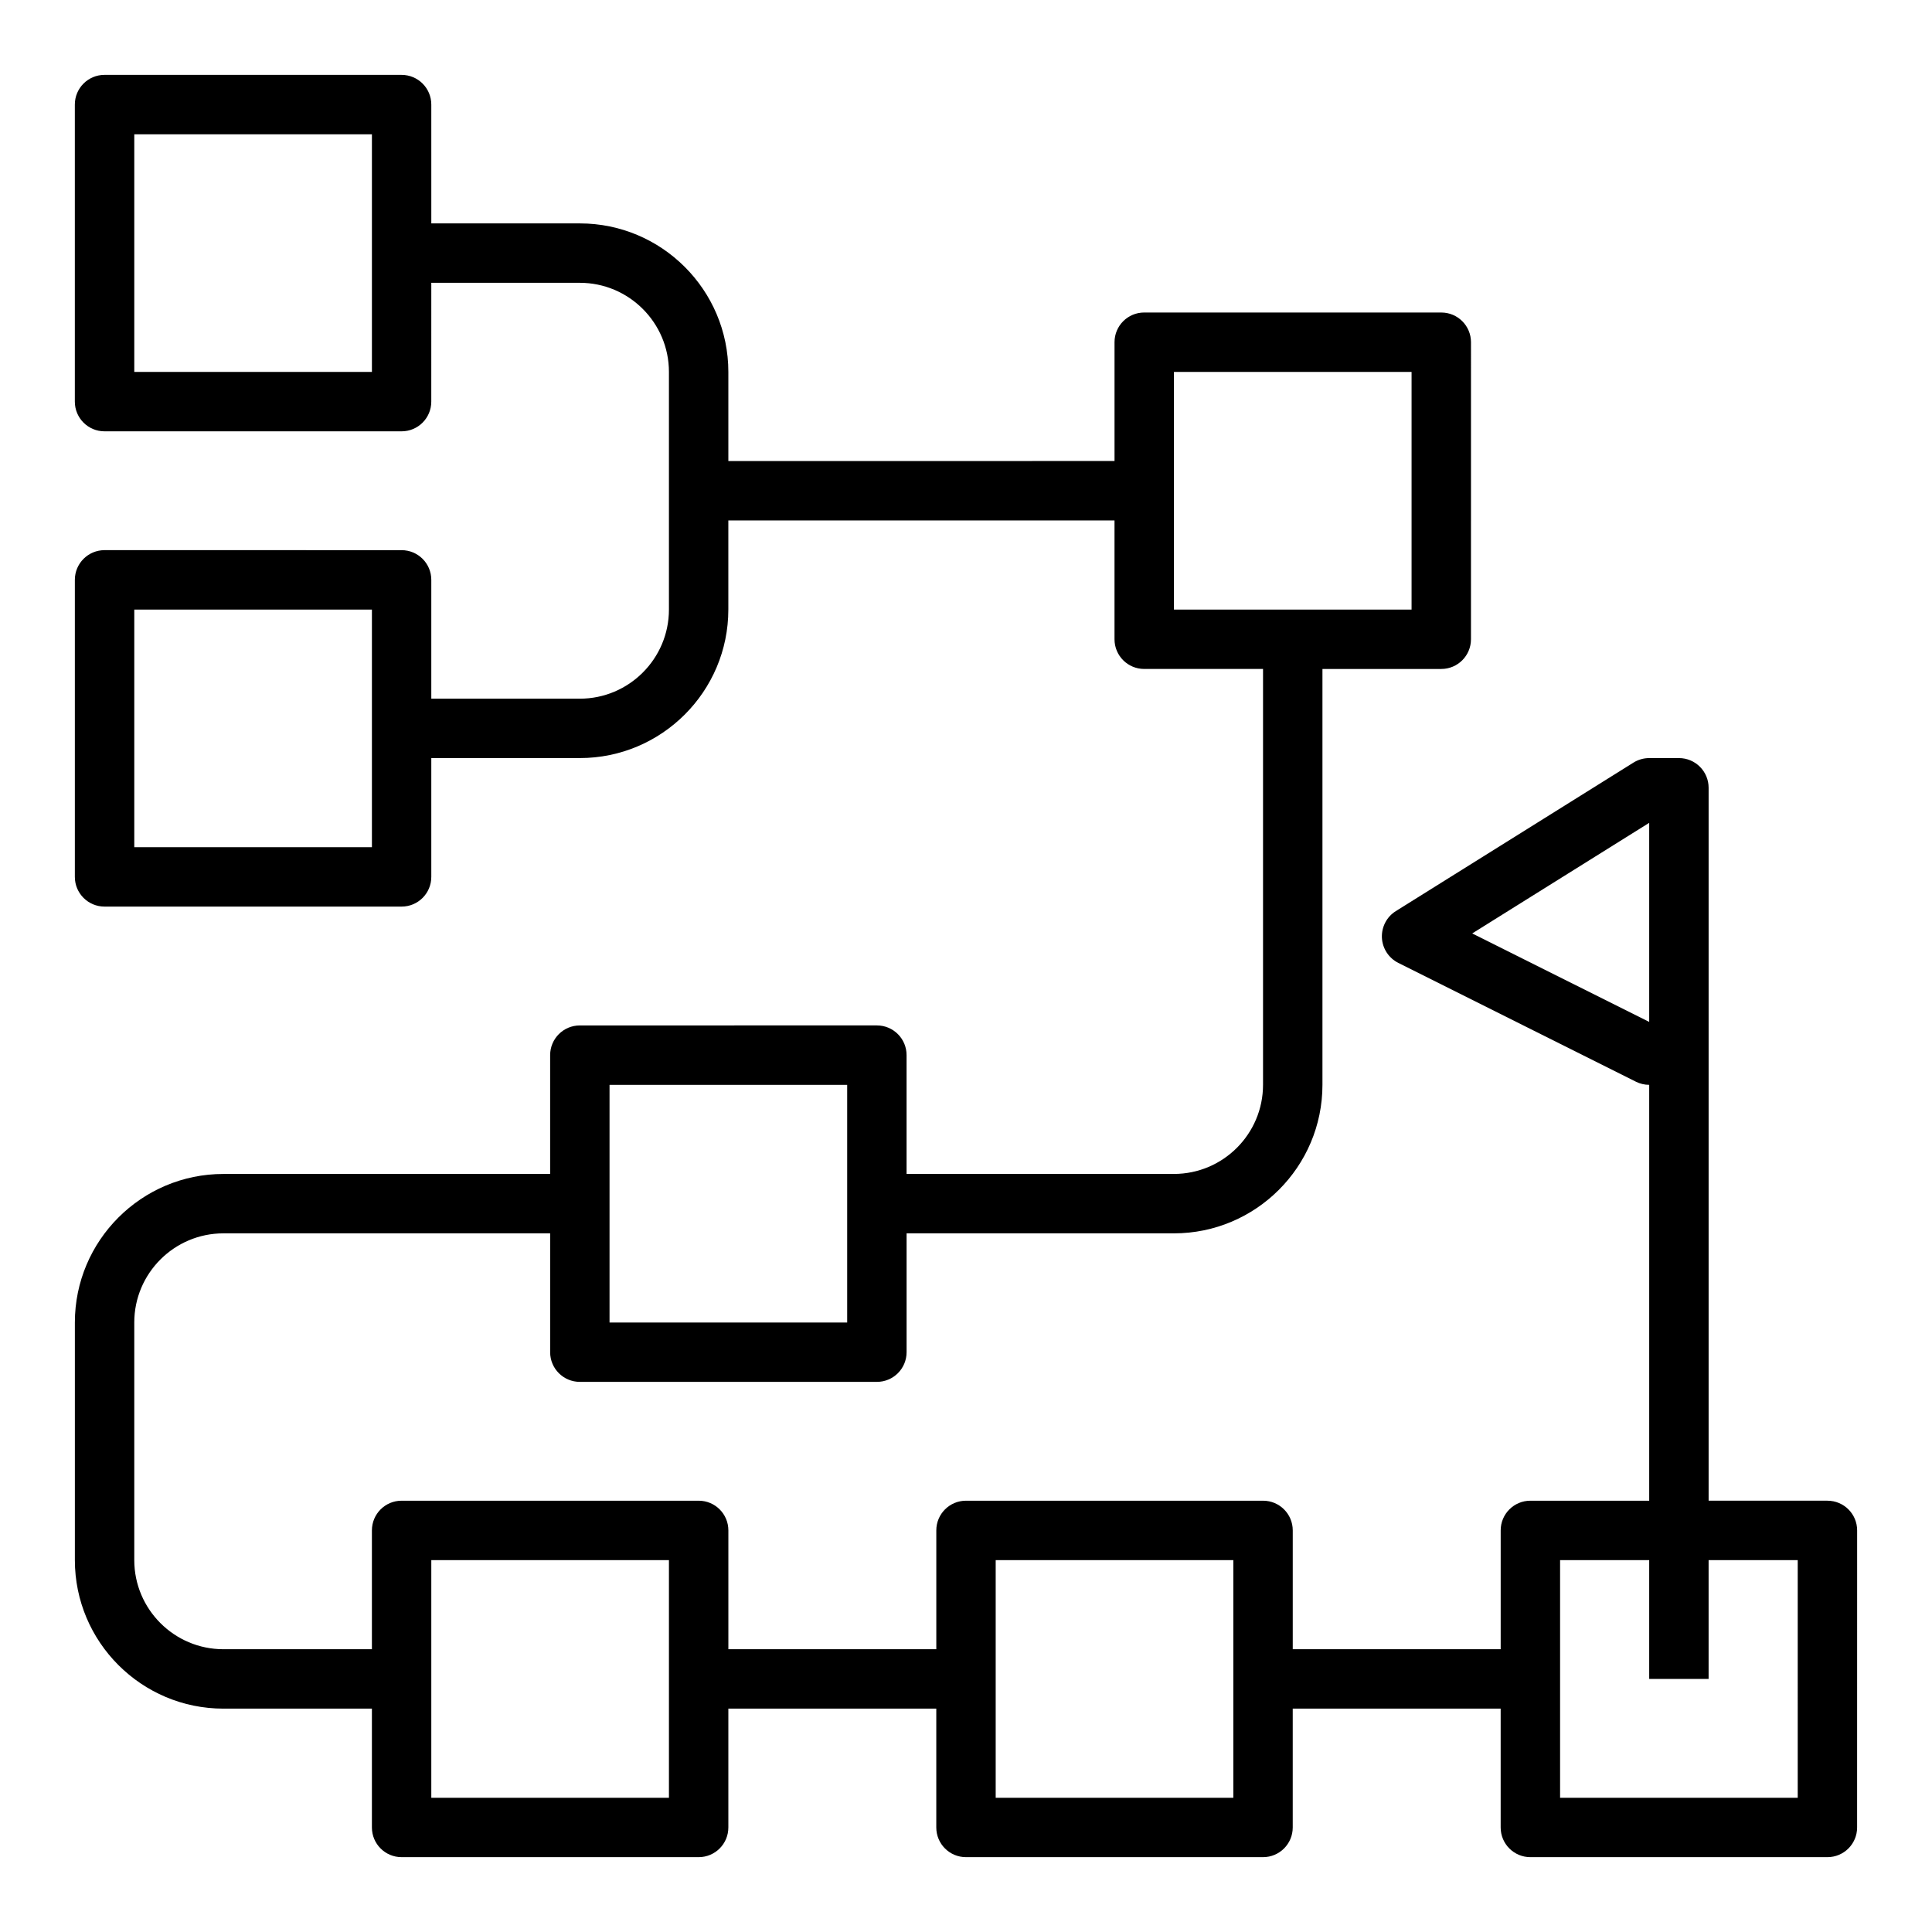 <?xml version="1.0" encoding="UTF-8"?>
<!-- Uploaded to: SVG Repo, www.svgrepo.com, Generator: SVG Repo Mixer Tools -->
<svg fill="#000000" width="800px" height="800px" version="1.1" viewBox="144 144 512 512" xmlns="http://www.w3.org/2000/svg">
 <path d="m628.29 541.7h-31.488v-188.93c0-4.352-3.519-7.871-7.871-7.871h-7.871c-1.48 0-2.922 0.418-4.172 1.195l-62.977 39.359c-2.418 1.504-3.816 4.203-3.691 7.055 0.141 2.844 1.801 5.391 4.344 6.668l62.977 31.488c1.082 0.543 2.297 0.828 3.516 0.828v110.21h-31.488c-4.352 0-7.871 3.519-7.871 7.871v31.488h-55.105v-31.488c0-4.352-3.519-7.871-7.871-7.871h-78.719c-4.352 0-7.871 3.519-7.871 7.871v31.488h-55.105v-31.488c0-4.352-3.519-7.871-7.871-7.871h-78.723c-4.352 0-7.871 3.519-7.871 7.871v31.488h-39.359c-13.02 0-23.617-10.598-23.617-23.617v-62.977c0-13.02 10.598-23.617 23.617-23.617h86.594v31.488c0 4.352 3.519 7.871 7.871 7.871h78.719c4.352 0 7.871-3.519 7.871-7.871v-31.488h70.848c21.703 0 39.359-17.656 39.359-39.359v-110.21h31.488c4.352 0 7.871-3.519 7.871-7.871l0.004-78.719c0-4.352-3.519-7.871-7.871-7.871l-78.723-0.004c-4.352 0-7.871 3.519-7.871 7.871v31.488l-102.34 0.004v-23.617c0-21.703-17.656-39.359-39.359-39.359h-39.359l-0.004-31.488c0-4.352-3.519-7.871-7.871-7.871l-78.719-0.004c-4.356 0-7.875 3.519-7.875 7.875v78.719c0 4.352 3.519 7.871 7.871 7.871h78.719c4.352 0 7.871-3.519 7.871-7.871l0.004-31.488h39.359c13.02 0 23.617 10.598 23.617 23.617v62.977c0 13.02-10.598 23.617-23.617 23.617h-39.359v-31.488c0-4.352-3.519-7.871-7.871-7.871l-78.719-0.004c-4.352 0-7.871 3.519-7.871 7.871v78.719c0 4.352 3.519 7.871 7.871 7.871h78.719c4.352 0 7.871-3.519 7.871-7.871v-31.488h39.359c21.703 0 39.359-17.656 39.359-39.359v-23.617h102.34v31.488c0 4.352 3.519 7.871 7.871 7.871h31.488v110.21c0 13.02-10.598 23.617-23.617 23.617h-70.848v-31.488c0-4.352-3.519-7.871-7.871-7.871l-78.715 0.004c-4.352 0-7.871 3.519-7.871 7.871v31.488h-86.594c-21.703 0-39.359 17.656-39.359 39.359v62.977c0 21.703 17.656 39.359 39.359 39.359h39.359v31.488c0 4.352 3.519 7.871 7.871 7.871h78.719c4.352 0 7.871-3.519 7.871-7.871v-31.488h55.105v31.488c0 4.352 3.519 7.871 7.871 7.871h78.719c4.352 0 7.871-3.519 7.871-7.871v-31.488h55.105v31.488c0 4.352 3.519 7.871 7.871 7.871h78.719c4.352 0 7.871-3.519 7.871-7.871l0.008-78.719c0-4.352-3.519-7.871-7.871-7.871zm-94.137-150.33 46.902-29.309v52.758zm-291.59-148.8h-62.977v-62.977h62.977zm0 125.95h-62.977v-62.977h62.977zm212.54-125.95h62.977v62.977h-62.977zm-149.57 188.93h62.977v62.977h-62.977zm15.742 188.93h-62.977v-62.977h62.977zm149.57 0h-62.977v-62.977h62.977zm149.57 0h-62.977v-62.977h23.617v31.488h15.742v-31.488h23.617z"/>
</svg>